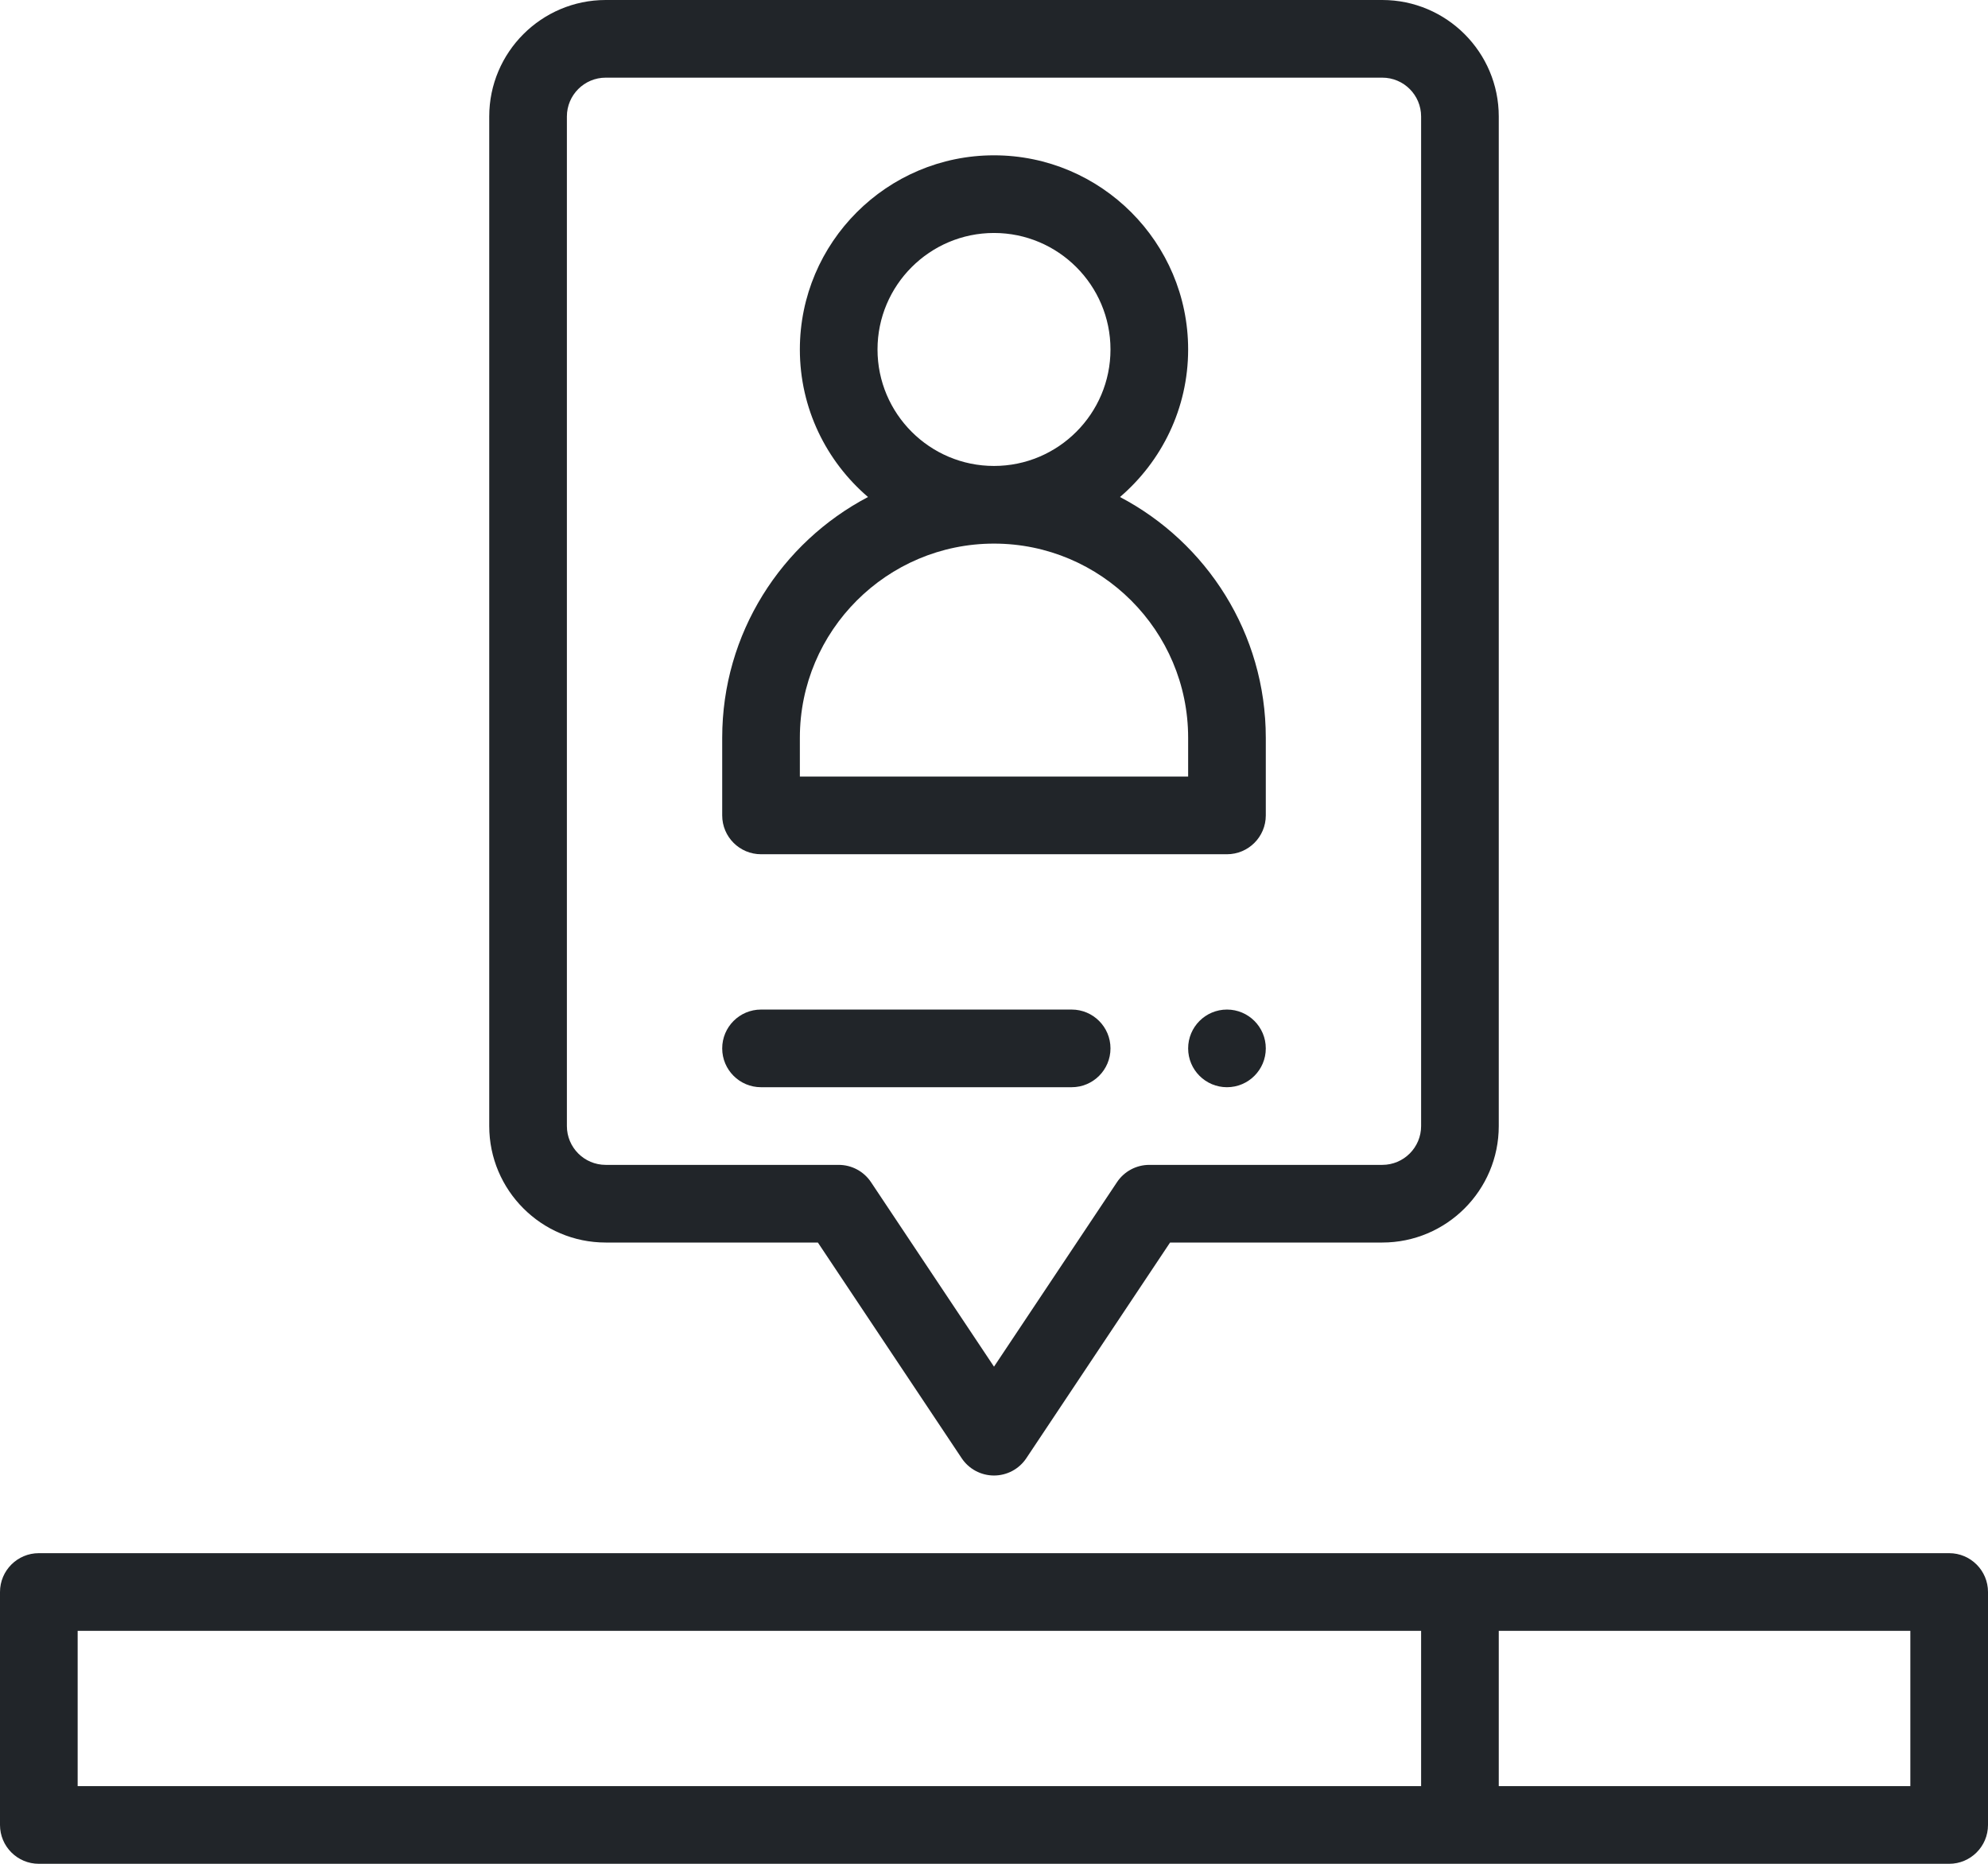 <svg width="32" height="30" viewBox="0 0 32 30" fill="none" xmlns="http://www.w3.org/2000/svg">
<path d="M19.75 16.25C19.405 16.25 19.125 16.53 19.125 16.875C19.125 17.22 19.405 17.5 19.75 17.5C20.095 17.5 20.375 17.22 20.375 16.875C20.375 16.53 20.095 16.25 19.75 16.25Z" fill="#212529"/>
<path d="M31.375 25H0.625C0.28 25 0 25.28 0 25.625V29.375C0 29.72 0.28 30 0.625 30H31.375C31.72 30 32 29.72 32 29.375V25.625C32 25.28 31.72 25 31.375 25ZM22.875 28.75H1.25V26.25H22.875V28.75ZM30.75 28.75H24.125V26.25H30.75V28.75Z" fill="#212529"/>
<path d="M18.028 8C18.698 7.426 19.125 6.575 19.125 5.625C19.125 3.902 17.723 2.5 16 2.5C14.277 2.5 12.875 3.902 12.875 5.625C12.875 6.575 13.302 7.426 13.972 8C12.578 8.732 11.625 10.194 11.625 11.875V13.125C11.625 13.47 11.905 13.75 12.25 13.75H19.75C20.095 13.75 20.375 13.47 20.375 13.125V11.875C20.375 10.194 19.422 8.732 18.028 8ZM16 3.75C17.034 3.75 17.875 4.591 17.875 5.625C17.875 6.659 17.034 7.5 16 7.5C14.966 7.5 14.125 6.659 14.125 5.625C14.125 4.591 14.966 3.75 16 3.75ZM19.125 12.5H12.875V11.875C12.875 10.152 14.277 8.75 16 8.75C17.723 8.75 19.125 10.152 19.125 11.875V12.5Z" fill="#212529"/>
<path d="M22.25 0H9.75C8.716 0 7.875 0.841 7.875 1.875V18.125C7.875 19.159 8.716 20 9.75 20H13.165L15.48 23.472C15.596 23.646 15.791 23.75 16 23.75C16.209 23.75 16.404 23.646 16.52 23.472L18.834 20H22.25C23.284 20 24.125 19.159 24.125 18.125V1.875C24.125 0.841 23.284 0 22.25 0ZM22.875 18.125C22.875 18.47 22.595 18.75 22.25 18.75H18.5C18.291 18.75 18.096 18.854 17.98 19.028L16 21.998L14.02 19.028C13.904 18.854 13.709 18.75 13.5 18.75H9.75C9.405 18.75 9.125 18.47 9.125 18.125V1.875C9.125 1.53 9.405 1.25 9.75 1.25H22.25C22.595 1.25 22.875 1.53 22.875 1.875V18.125Z" fill="#212529"/>
<path d="M17.25 16.25H12.25C11.905 16.25 11.625 16.53 11.625 16.875C11.625 17.22 11.905 17.5 12.25 17.5H17.25C17.595 17.5 17.875 17.22 17.875 16.875C17.875 16.53 17.595 16.25 17.25 16.25Z" fill="#212529"/>
</svg>
